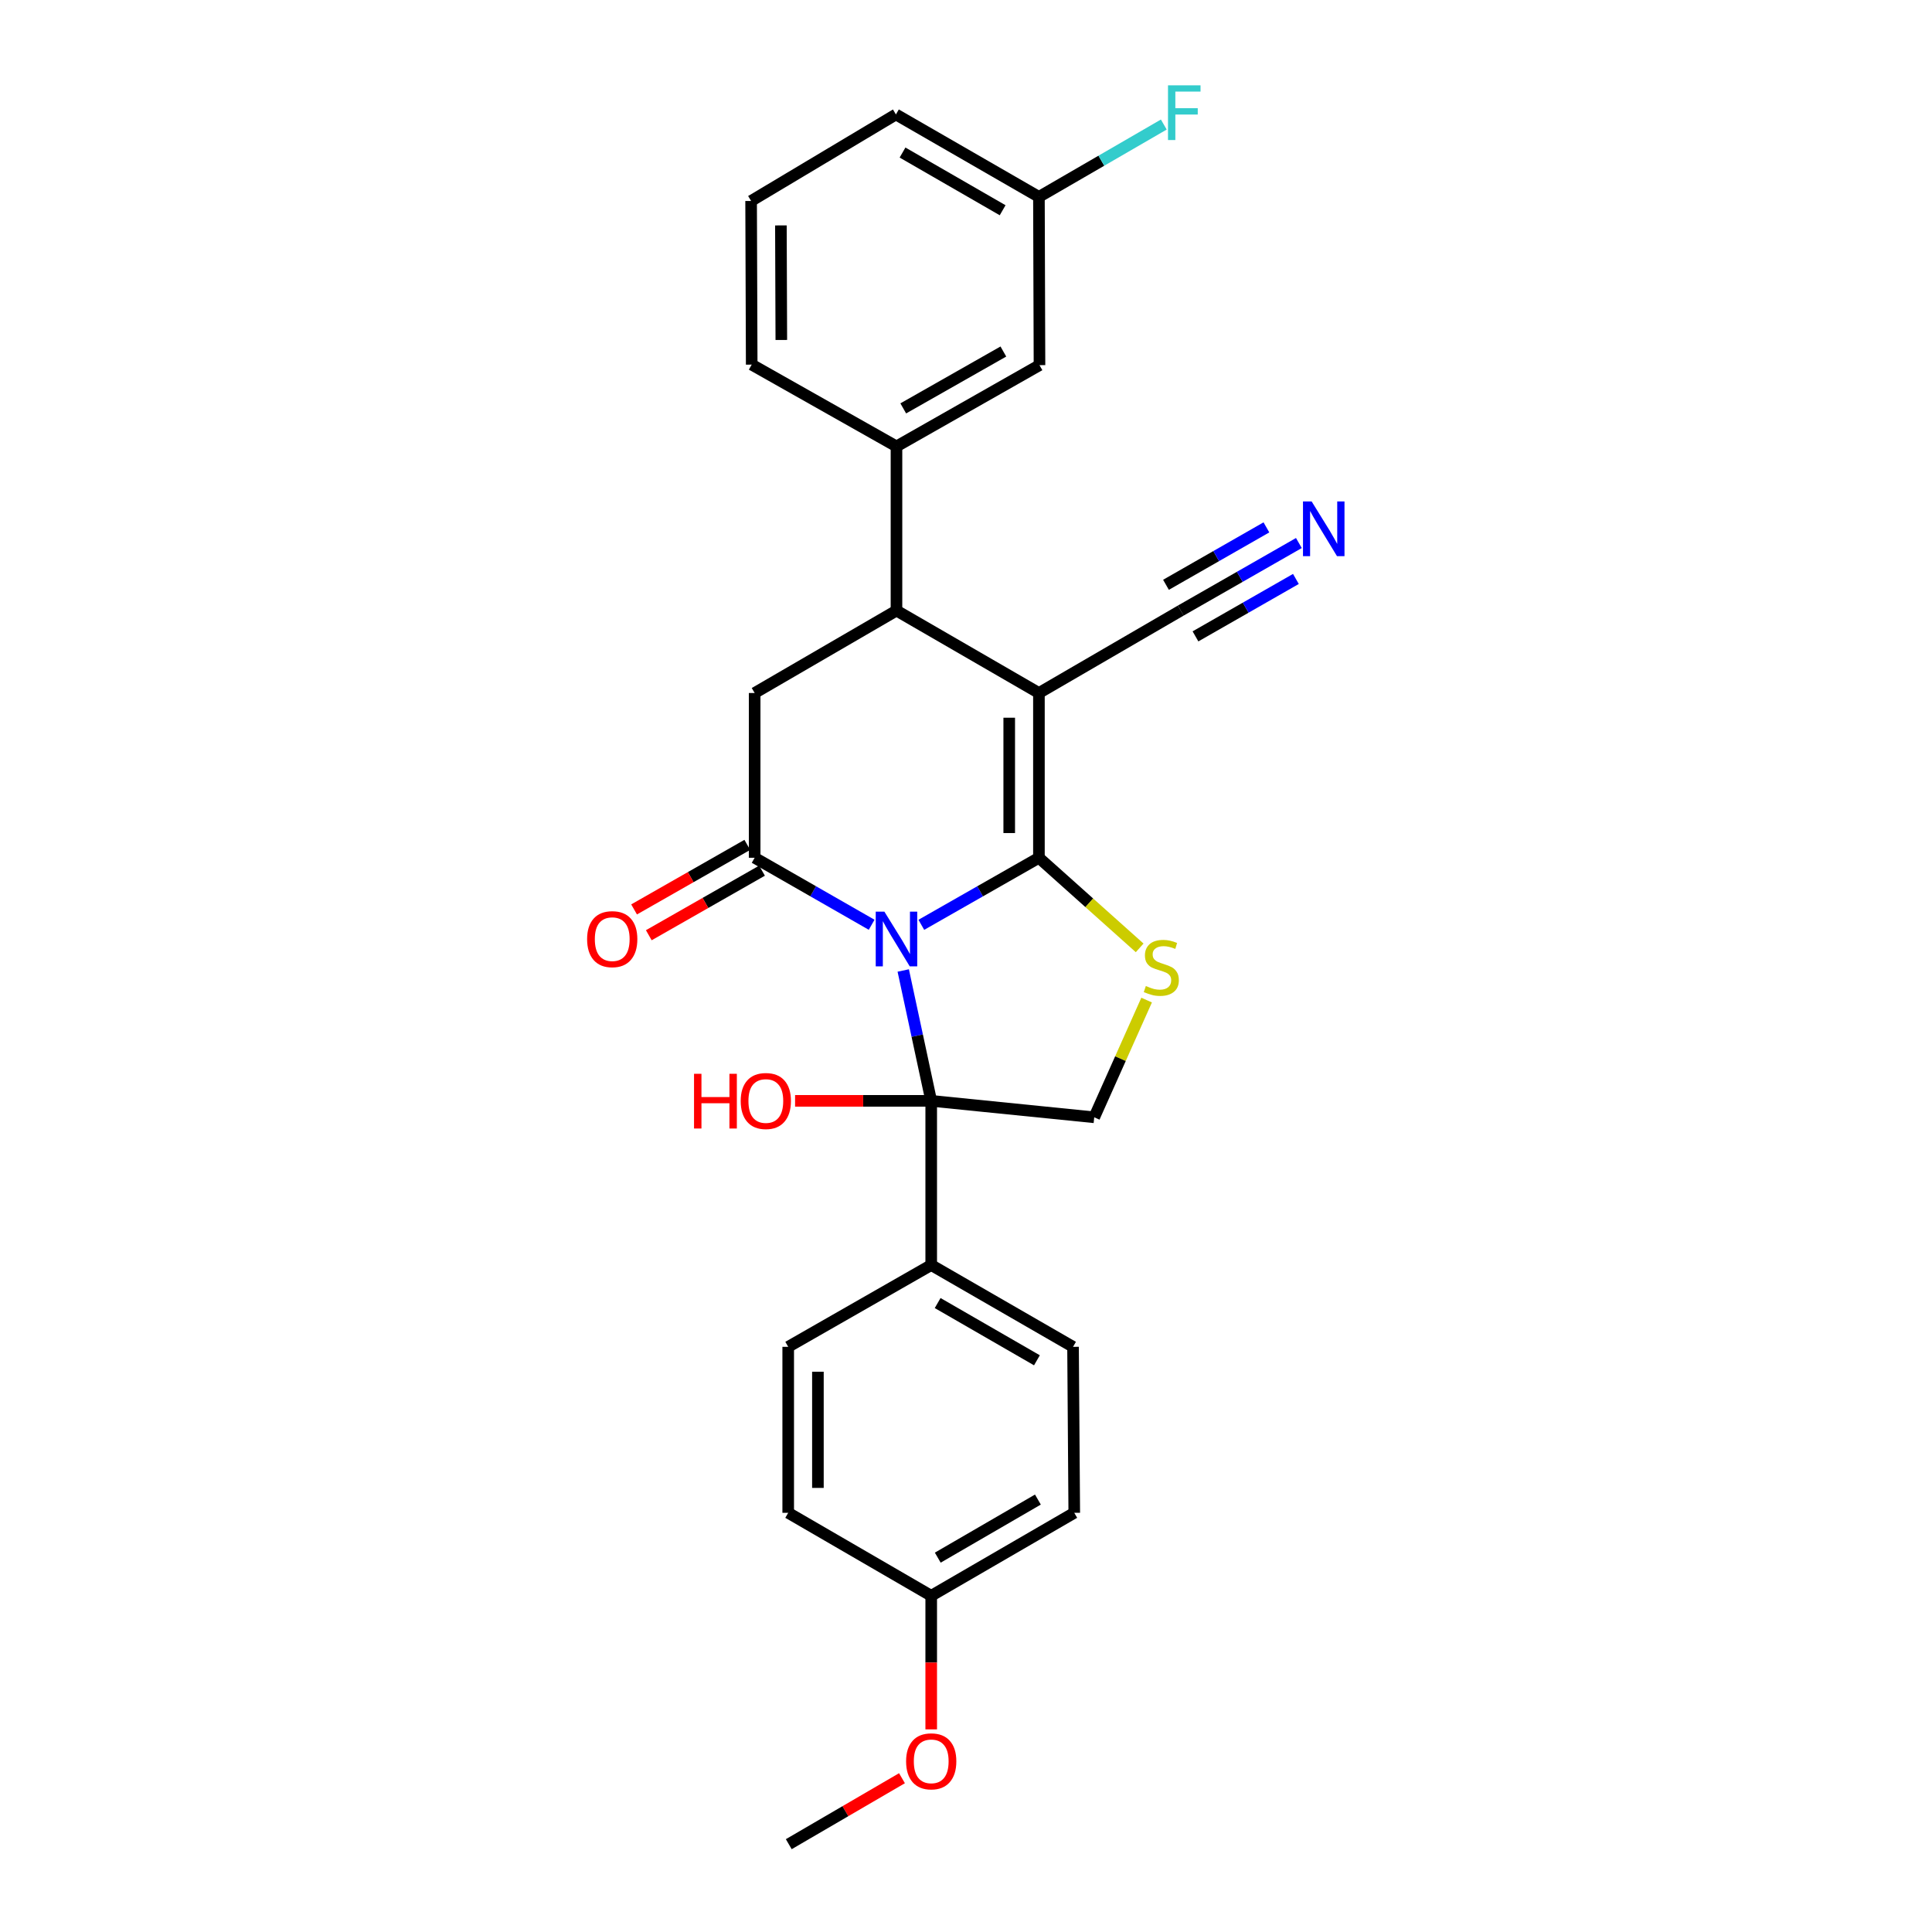 <?xml version='1.0' encoding='iso-8859-1'?>
<svg version='1.1' baseProfile='full'
              xmlns='http://www.w3.org/2000/svg'
                      xmlns:rdkit='http://www.rdkit.org/xml'
                      xmlns:xlink='http://www.w3.org/1999/xlink'
                  xml:space='preserve'
width='1000px' height='1000px' viewBox='0 0 1000 1000'>
<!-- END OF HEADER -->
<rect style='opacity:1.0;fill:#FFFFFF;stroke:none' width='1000' height='1000' x='0' y='0'> </rect>
<path class='bond-0' d='M 476.878,478.687 L 507.313,461.333' style='fill:none;fill-rule:evenodd;stroke:#0000FF;stroke-width:6px;stroke-linecap:butt;stroke-linejoin:miter;stroke-opacity:1' />
<path class='bond-0' d='M 507.313,461.333 L 537.747,443.979' style='fill:none;fill-rule:evenodd;stroke:#000000;stroke-width:6px;stroke-linecap:butt;stroke-linejoin:miter;stroke-opacity:1' />
<path class='bond-2' d='M 451.161,478.658 L 420.885,461.319' style='fill:none;fill-rule:evenodd;stroke:#0000FF;stroke-width:6px;stroke-linecap:butt;stroke-linejoin:miter;stroke-opacity:1' />
<path class='bond-2' d='M 420.885,461.319 L 390.61,443.979' style='fill:none;fill-rule:evenodd;stroke:#000000;stroke-width:6px;stroke-linecap:butt;stroke-linejoin:miter;stroke-opacity:1' />
<path class='bond-3' d='M 467.515,502.323 L 474.756,536.06' style='fill:none;fill-rule:evenodd;stroke:#0000FF;stroke-width:6px;stroke-linecap:butt;stroke-linejoin:miter;stroke-opacity:1' />
<path class='bond-3' d='M 474.756,536.06 L 481.996,569.797' style='fill:none;fill-rule:evenodd;stroke:#000000;stroke-width:6px;stroke-linecap:butt;stroke-linejoin:miter;stroke-opacity:1' />
<path class='bond-1' d='M 537.747,443.979 L 537.747,358.699' style='fill:none;fill-rule:evenodd;stroke:#000000;stroke-width:6px;stroke-linecap:butt;stroke-linejoin:miter;stroke-opacity:1' />
<path class='bond-1' d='M 522.373,431.187 L 522.373,371.491' style='fill:none;fill-rule:evenodd;stroke:#000000;stroke-width:6px;stroke-linecap:butt;stroke-linejoin:miter;stroke-opacity:1' />
<path class='bond-4' d='M 537.747,443.979 L 563.817,467.296' style='fill:none;fill-rule:evenodd;stroke:#000000;stroke-width:6px;stroke-linecap:butt;stroke-linejoin:miter;stroke-opacity:1' />
<path class='bond-4' d='M 563.817,467.296 L 589.887,490.614' style='fill:none;fill-rule:evenodd;stroke:#CCCC00;stroke-width:6px;stroke-linecap:butt;stroke-linejoin:miter;stroke-opacity:1' />
<path class='bond-8' d='M 537.747,358.699 L 611.146,316.042' style='fill:none;fill-rule:evenodd;stroke:#000000;stroke-width:6px;stroke-linecap:butt;stroke-linejoin:miter;stroke-opacity:1' />
<path class='bond-28' d='M 537.747,358.699 L 464.016,316.042' style='fill:none;fill-rule:evenodd;stroke:#000000;stroke-width:6px;stroke-linecap:butt;stroke-linejoin:miter;stroke-opacity:1' />
<path class='bond-6' d='M 390.61,443.979 L 390.61,358.699' style='fill:none;fill-rule:evenodd;stroke:#000000;stroke-width:6px;stroke-linecap:butt;stroke-linejoin:miter;stroke-opacity:1' />
<path class='bond-12' d='M 386.801,437.301 L 357.501,454.01' style='fill:none;fill-rule:evenodd;stroke:#000000;stroke-width:6px;stroke-linecap:butt;stroke-linejoin:miter;stroke-opacity:1' />
<path class='bond-12' d='M 357.501,454.01 L 328.2,470.719' style='fill:none;fill-rule:evenodd;stroke:#FF0000;stroke-width:6px;stroke-linecap:butt;stroke-linejoin:miter;stroke-opacity:1' />
<path class='bond-12' d='M 394.418,450.657 L 365.117,467.366' style='fill:none;fill-rule:evenodd;stroke:#000000;stroke-width:6px;stroke-linecap:butt;stroke-linejoin:miter;stroke-opacity:1' />
<path class='bond-12' d='M 365.117,467.366 L 335.817,484.075' style='fill:none;fill-rule:evenodd;stroke:#FF0000;stroke-width:6px;stroke-linecap:butt;stroke-linejoin:miter;stroke-opacity:1' />
<path class='bond-7' d='M 481.996,569.797 L 566.37,578.313' style='fill:none;fill-rule:evenodd;stroke:#000000;stroke-width:6px;stroke-linecap:butt;stroke-linejoin:miter;stroke-opacity:1' />
<path class='bond-11' d='M 481.996,569.797 L 481.996,654.786' style='fill:none;fill-rule:evenodd;stroke:#000000;stroke-width:6px;stroke-linecap:butt;stroke-linejoin:miter;stroke-opacity:1' />
<path class='bond-14' d='M 481.996,569.797 L 446.764,569.797' style='fill:none;fill-rule:evenodd;stroke:#000000;stroke-width:6px;stroke-linecap:butt;stroke-linejoin:miter;stroke-opacity:1' />
<path class='bond-14' d='M 446.764,569.797 L 411.532,569.797' style='fill:none;fill-rule:evenodd;stroke:#FF0000;stroke-width:6px;stroke-linecap:butt;stroke-linejoin:miter;stroke-opacity:1' />
<path class='bond-27' d='M 593.49,517.642 L 579.93,547.978' style='fill:none;fill-rule:evenodd;stroke:#CCCC00;stroke-width:6px;stroke-linecap:butt;stroke-linejoin:miter;stroke-opacity:1' />
<path class='bond-27' d='M 579.93,547.978 L 566.37,578.313' style='fill:none;fill-rule:evenodd;stroke:#000000;stroke-width:6px;stroke-linecap:butt;stroke-linejoin:miter;stroke-opacity:1' />
<path class='bond-5' d='M 464.016,316.042 L 390.61,358.699' style='fill:none;fill-rule:evenodd;stroke:#000000;stroke-width:6px;stroke-linecap:butt;stroke-linejoin:miter;stroke-opacity:1' />
<path class='bond-9' d='M 464.016,316.042 L 464.016,231.062' style='fill:none;fill-rule:evenodd;stroke:#000000;stroke-width:6px;stroke-linecap:butt;stroke-linejoin:miter;stroke-opacity:1' />
<path class='bond-10' d='M 611.146,316.042 L 641.721,298.557' style='fill:none;fill-rule:evenodd;stroke:#000000;stroke-width:6px;stroke-linecap:butt;stroke-linejoin:miter;stroke-opacity:1' />
<path class='bond-10' d='M 641.721,298.557 L 672.295,281.071' style='fill:none;fill-rule:evenodd;stroke:#0000FF;stroke-width:6px;stroke-linecap:butt;stroke-linejoin:miter;stroke-opacity:1' />
<path class='bond-10' d='M 618.778,329.389 L 644.767,314.526' style='fill:none;fill-rule:evenodd;stroke:#000000;stroke-width:6px;stroke-linecap:butt;stroke-linejoin:miter;stroke-opacity:1' />
<path class='bond-10' d='M 644.767,314.526 L 670.756,299.664' style='fill:none;fill-rule:evenodd;stroke:#0000FF;stroke-width:6px;stroke-linecap:butt;stroke-linejoin:miter;stroke-opacity:1' />
<path class='bond-10' d='M 603.513,302.696 L 629.502,287.833' style='fill:none;fill-rule:evenodd;stroke:#000000;stroke-width:6px;stroke-linecap:butt;stroke-linejoin:miter;stroke-opacity:1' />
<path class='bond-10' d='M 629.502,287.833 L 655.49,272.971' style='fill:none;fill-rule:evenodd;stroke:#0000FF;stroke-width:6px;stroke-linecap:butt;stroke-linejoin:miter;stroke-opacity:1' />
<path class='bond-13' d='M 464.016,231.062 L 538.038,189.003' style='fill:none;fill-rule:evenodd;stroke:#000000;stroke-width:6px;stroke-linecap:butt;stroke-linejoin:miter;stroke-opacity:1' />
<path class='bond-13' d='M 467.524,211.385 L 519.339,181.944' style='fill:none;fill-rule:evenodd;stroke:#000000;stroke-width:6px;stroke-linecap:butt;stroke-linejoin:miter;stroke-opacity:1' />
<path class='bond-22' d='M 464.016,231.062 L 389.081,188.73' style='fill:none;fill-rule:evenodd;stroke:#000000;stroke-width:6px;stroke-linecap:butt;stroke-linejoin:miter;stroke-opacity:1' />
<path class='bond-15' d='M 481.996,654.786 L 555.403,697.118' style='fill:none;fill-rule:evenodd;stroke:#000000;stroke-width:6px;stroke-linecap:butt;stroke-linejoin:miter;stroke-opacity:1' />
<path class='bond-15' d='M 485.327,674.455 L 536.711,704.087' style='fill:none;fill-rule:evenodd;stroke:#000000;stroke-width:6px;stroke-linecap:butt;stroke-linejoin:miter;stroke-opacity:1' />
<path class='bond-16' d='M 481.996,654.786 L 407.975,697.118' style='fill:none;fill-rule:evenodd;stroke:#000000;stroke-width:6px;stroke-linecap:butt;stroke-linejoin:miter;stroke-opacity:1' />
<path class='bond-17' d='M 538.038,189.003 L 537.747,101.904' style='fill:none;fill-rule:evenodd;stroke:#000000;stroke-width:6px;stroke-linecap:butt;stroke-linejoin:miter;stroke-opacity:1' />
<path class='bond-20' d='M 555.403,697.118 L 556.035,783.03' style='fill:none;fill-rule:evenodd;stroke:#000000;stroke-width:6px;stroke-linecap:butt;stroke-linejoin:miter;stroke-opacity:1' />
<path class='bond-19' d='M 407.975,697.118 L 407.975,783.03' style='fill:none;fill-rule:evenodd;stroke:#000000;stroke-width:6px;stroke-linecap:butt;stroke-linejoin:miter;stroke-opacity:1' />
<path class='bond-19' d='M 423.35,710.005 L 423.35,770.143' style='fill:none;fill-rule:evenodd;stroke:#000000;stroke-width:6px;stroke-linecap:butt;stroke-linejoin:miter;stroke-opacity:1' />
<path class='bond-21' d='M 537.747,101.904 L 570.064,83.183' style='fill:none;fill-rule:evenodd;stroke:#000000;stroke-width:6px;stroke-linecap:butt;stroke-linejoin:miter;stroke-opacity:1' />
<path class='bond-21' d='M 570.064,83.183 L 602.38,64.462' style='fill:none;fill-rule:evenodd;stroke:#33CCCC;stroke-width:6px;stroke-linecap:butt;stroke-linejoin:miter;stroke-opacity:1' />
<path class='bond-30' d='M 537.747,101.904 L 463.726,59.239' style='fill:none;fill-rule:evenodd;stroke:#000000;stroke-width:6px;stroke-linecap:butt;stroke-linejoin:miter;stroke-opacity:1' />
<path class='bond-30' d='M 518.966,108.825 L 467.151,78.959' style='fill:none;fill-rule:evenodd;stroke:#000000;stroke-width:6px;stroke-linecap:butt;stroke-linejoin:miter;stroke-opacity:1' />
<path class='bond-18' d='M 481.996,825.977 L 407.975,783.03' style='fill:none;fill-rule:evenodd;stroke:#000000;stroke-width:6px;stroke-linecap:butt;stroke-linejoin:miter;stroke-opacity:1' />
<path class='bond-23' d='M 481.996,825.977 L 481.996,860.549' style='fill:none;fill-rule:evenodd;stroke:#000000;stroke-width:6px;stroke-linecap:butt;stroke-linejoin:miter;stroke-opacity:1' />
<path class='bond-23' d='M 481.996,860.549 L 481.996,895.121' style='fill:none;fill-rule:evenodd;stroke:#FF0000;stroke-width:6px;stroke-linecap:butt;stroke-linejoin:miter;stroke-opacity:1' />
<path class='bond-29' d='M 481.996,825.977 L 556.035,783.03' style='fill:none;fill-rule:evenodd;stroke:#000000;stroke-width:6px;stroke-linecap:butt;stroke-linejoin:miter;stroke-opacity:1' />
<path class='bond-29' d='M 485.388,806.236 L 537.215,776.172' style='fill:none;fill-rule:evenodd;stroke:#000000;stroke-width:6px;stroke-linecap:butt;stroke-linejoin:miter;stroke-opacity:1' />
<path class='bond-24' d='M 389.081,188.73 L 388.773,104.022' style='fill:none;fill-rule:evenodd;stroke:#000000;stroke-width:6px;stroke-linecap:butt;stroke-linejoin:miter;stroke-opacity:1' />
<path class='bond-24' d='M 404.409,175.968 L 404.194,116.673' style='fill:none;fill-rule:evenodd;stroke:#000000;stroke-width:6px;stroke-linecap:butt;stroke-linejoin:miter;stroke-opacity:1' />
<path class='bond-26' d='M 466.863,920.4 L 437.564,937.473' style='fill:none;fill-rule:evenodd;stroke:#FF0000;stroke-width:6px;stroke-linecap:butt;stroke-linejoin:miter;stroke-opacity:1' />
<path class='bond-26' d='M 437.564,937.473 L 408.265,954.545' style='fill:none;fill-rule:evenodd;stroke:#000000;stroke-width:6px;stroke-linecap:butt;stroke-linejoin:miter;stroke-opacity:1' />
<path class='bond-25' d='M 388.773,104.022 L 463.726,59.239' style='fill:none;fill-rule:evenodd;stroke:#000000;stroke-width:6px;stroke-linecap:butt;stroke-linejoin:miter;stroke-opacity:1' />
<path  class='atom-0' d='M 457.756 471.861
L 467.036 486.861
Q 467.956 488.341, 469.436 491.021
Q 470.916 493.701, 470.996 493.861
L 470.996 471.861
L 474.756 471.861
L 474.756 500.181
L 470.876 500.181
L 460.916 483.781
Q 459.756 481.861, 458.516 479.661
Q 457.316 477.461, 456.956 476.781
L 456.956 500.181
L 453.276 500.181
L 453.276 471.861
L 457.756 471.861
' fill='#0000FF'/>
<path  class='atom-5' d='M 593.092 510.355
Q 593.412 510.475, 594.732 511.035
Q 596.052 511.595, 597.492 511.955
Q 598.972 512.275, 600.412 512.275
Q 603.092 512.275, 604.652 510.995
Q 606.212 509.675, 606.212 507.395
Q 606.212 505.835, 605.412 504.875
Q 604.652 503.915, 603.452 503.395
Q 602.252 502.875, 600.252 502.275
Q 597.732 501.515, 596.212 500.795
Q 594.732 500.075, 593.652 498.555
Q 592.612 497.035, 592.612 494.475
Q 592.612 490.915, 595.012 488.715
Q 597.452 486.515, 602.252 486.515
Q 605.532 486.515, 609.252 488.075
L 608.332 491.155
Q 604.932 489.755, 602.372 489.755
Q 599.612 489.755, 598.092 490.915
Q 596.572 492.035, 596.612 493.995
Q 596.612 495.515, 597.372 496.435
Q 598.172 497.355, 599.292 497.875
Q 600.452 498.395, 602.372 498.995
Q 604.932 499.795, 606.452 500.595
Q 607.972 501.395, 609.052 503.035
Q 610.172 504.635, 610.172 507.395
Q 610.172 511.315, 607.532 513.435
Q 604.932 515.515, 600.572 515.515
Q 598.052 515.515, 596.132 514.955
Q 594.252 514.435, 592.012 513.515
L 593.092 510.355
' fill='#CCCC00'/>
<path  class='atom-11' d='M 678.907 259.55
L 688.187 274.55
Q 689.107 276.03, 690.587 278.71
Q 692.067 281.39, 692.147 281.55
L 692.147 259.55
L 695.907 259.55
L 695.907 287.87
L 692.027 287.87
L 682.067 271.47
Q 680.907 269.55, 679.667 267.35
Q 678.467 265.15, 678.107 264.47
L 678.107 287.87
L 674.427 287.87
L 674.427 259.55
L 678.907 259.55
' fill='#0000FF'/>
<path  class='atom-13' d='M 303.887 486.101
Q 303.887 479.301, 307.247 475.501
Q 310.607 471.701, 316.887 471.701
Q 323.167 471.701, 326.527 475.501
Q 329.887 479.301, 329.887 486.101
Q 329.887 492.981, 326.487 496.901
Q 323.087 500.781, 316.887 500.781
Q 310.647 500.781, 307.247 496.901
Q 303.887 493.021, 303.887 486.101
M 316.887 497.581
Q 321.207 497.581, 323.527 494.701
Q 325.887 491.781, 325.887 486.101
Q 325.887 480.541, 323.527 477.741
Q 321.207 474.901, 316.887 474.901
Q 312.567 474.901, 310.207 477.701
Q 307.887 480.501, 307.887 486.101
Q 307.887 491.821, 310.207 494.701
Q 312.567 497.581, 316.887 497.581
' fill='#FF0000'/>
<path  class='atom-15' d='M 359.232 555.797
L 363.072 555.797
L 363.072 567.837
L 377.552 567.837
L 377.552 555.797
L 381.392 555.797
L 381.392 584.117
L 377.552 584.117
L 377.552 571.037
L 363.072 571.037
L 363.072 584.117
L 359.232 584.117
L 359.232 555.797
' fill='#FF0000'/>
<path  class='atom-15' d='M 383.392 569.877
Q 383.392 563.077, 386.752 559.277
Q 390.112 555.477, 396.392 555.477
Q 402.672 555.477, 406.032 559.277
Q 409.392 563.077, 409.392 569.877
Q 409.392 576.757, 405.992 580.677
Q 402.592 584.557, 396.392 584.557
Q 390.152 584.557, 386.752 580.677
Q 383.392 576.797, 383.392 569.877
M 396.392 581.357
Q 400.712 581.357, 403.032 578.477
Q 405.392 575.557, 405.392 569.877
Q 405.392 564.317, 403.032 561.517
Q 400.712 558.677, 396.392 558.677
Q 392.072 558.677, 389.712 561.477
Q 387.392 564.277, 387.392 569.877
Q 387.392 575.597, 389.712 578.477
Q 392.072 581.357, 396.392 581.357
' fill='#FF0000'/>
<path  class='atom-22' d='M 604.554 44.165
L 621.394 44.165
L 621.394 47.405
L 608.354 47.405
L 608.354 56.005
L 619.954 56.005
L 619.954 59.285
L 608.354 59.285
L 608.354 72.485
L 604.554 72.485
L 604.554 44.165
' fill='#33CCCC'/>
<path  class='atom-24' d='M 468.996 911.661
Q 468.996 904.861, 472.356 901.061
Q 475.716 897.261, 481.996 897.261
Q 488.276 897.261, 491.636 901.061
Q 494.996 904.861, 494.996 911.661
Q 494.996 918.541, 491.596 922.461
Q 488.196 926.341, 481.996 926.341
Q 475.756 926.341, 472.356 922.461
Q 468.996 918.581, 468.996 911.661
M 481.996 923.141
Q 486.316 923.141, 488.636 920.261
Q 490.996 917.341, 490.996 911.661
Q 490.996 906.101, 488.636 903.301
Q 486.316 900.461, 481.996 900.461
Q 477.676 900.461, 475.316 903.261
Q 472.996 906.061, 472.996 911.661
Q 472.996 917.381, 475.316 920.261
Q 477.676 923.141, 481.996 923.141
' fill='#FF0000'/>
</svg>
